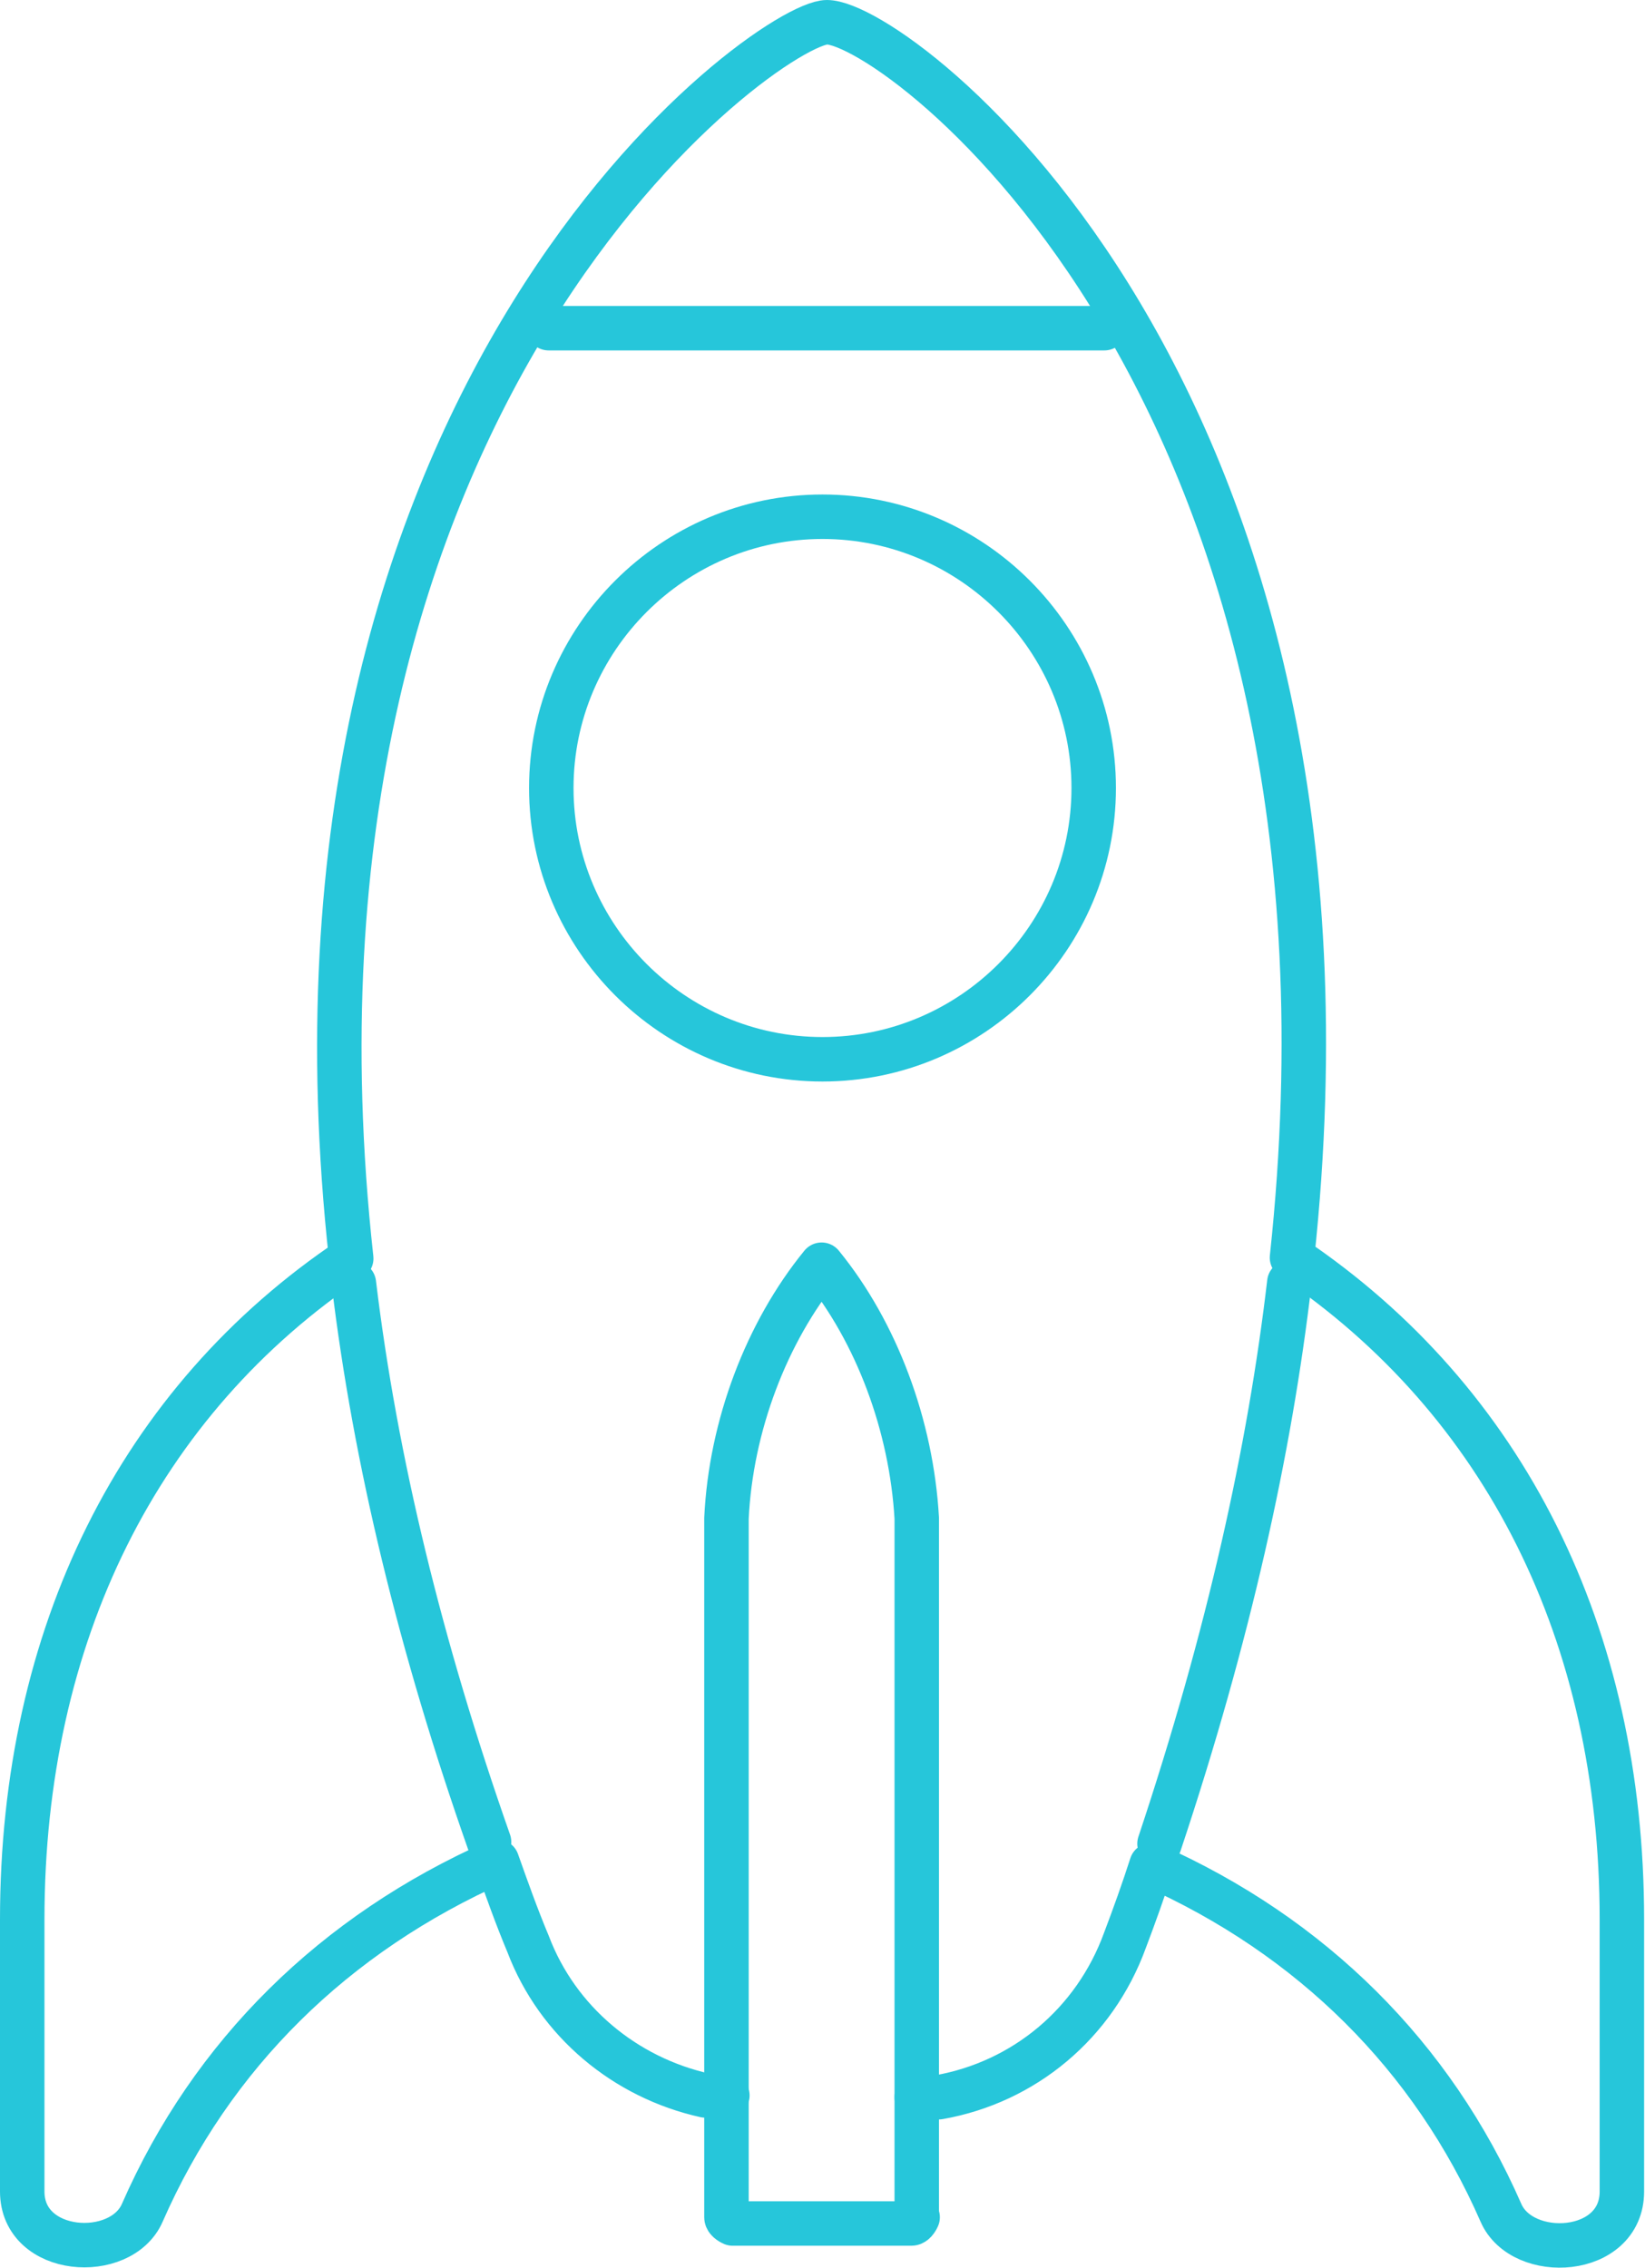 <?xml version="1.0" encoding="UTF-8"?>
<svg id="Layer_2" data-name="Layer 2" xmlns="http://www.w3.org/2000/svg" viewBox="0 0 18.5 25.5">
  <defs>
    <style>
      .cls-1 {
        fill: none;
        stroke: #26c6da;
        stroke-linecap: round;
        stroke-linejoin: round;
        stroke-width: .5px;
      }
    </style>
  </defs>
  <g id="Layer_1-2" data-name="Layer 1">
    <g>
      <path class="cls-1" d="M9.25,5.81c-1.68,0-3.05,1.37-3.05,3.05s1.37,3.05,3.05,3.05,3.05-1.37,3.05-3.05-1.37-3.05-3.05-3.05Z"/>
      <path class="cls-1" d="M10.31,23.58h.25c.96-.17,1.75-.83,2.09-1.76.11-.29.21-.57.3-.85,1.8.8,3.16,2.15,3.93,3.91.24.55,1.36.49,1.36-.24v-3.06c0-3.2-1.32-5.83-3.71-7.44C15.58,4.36,10.09.25,9.3.25c-.64,0-6.43,4.1-5.35,13.9-2.39,1.6-3.7,4.24-3.7,7.43v3.06c0,.72,1.11.79,1.35.24.78-1.78,2.16-3.14,3.99-3.95.11.31.22.62.35.93.33.87,1.09,1.5,1.99,1.7h.25"/>
      <line class="cls-1" x1="12.42" y1="3.69" x2="6.17" y2="3.69"/>
      <path class="cls-1" d="M3.98,14.43c.24,1.99.75,4.09,1.52,6.28"/>
      <path class="cls-1" d="M10.32,24.93s-.03.07-.07.07h-2.01s-.07-.03-.07-.07v-7.86c.05-1.04.45-2.09,1.07-2.85.62.76,1.01,1.81,1.07,2.85v7.86Z"/>
      <path class="cls-1" d="M13.04,20.73c.78-2.34,1.24-4.43,1.46-6.31"/>
    </g>
  </g>
</svg>